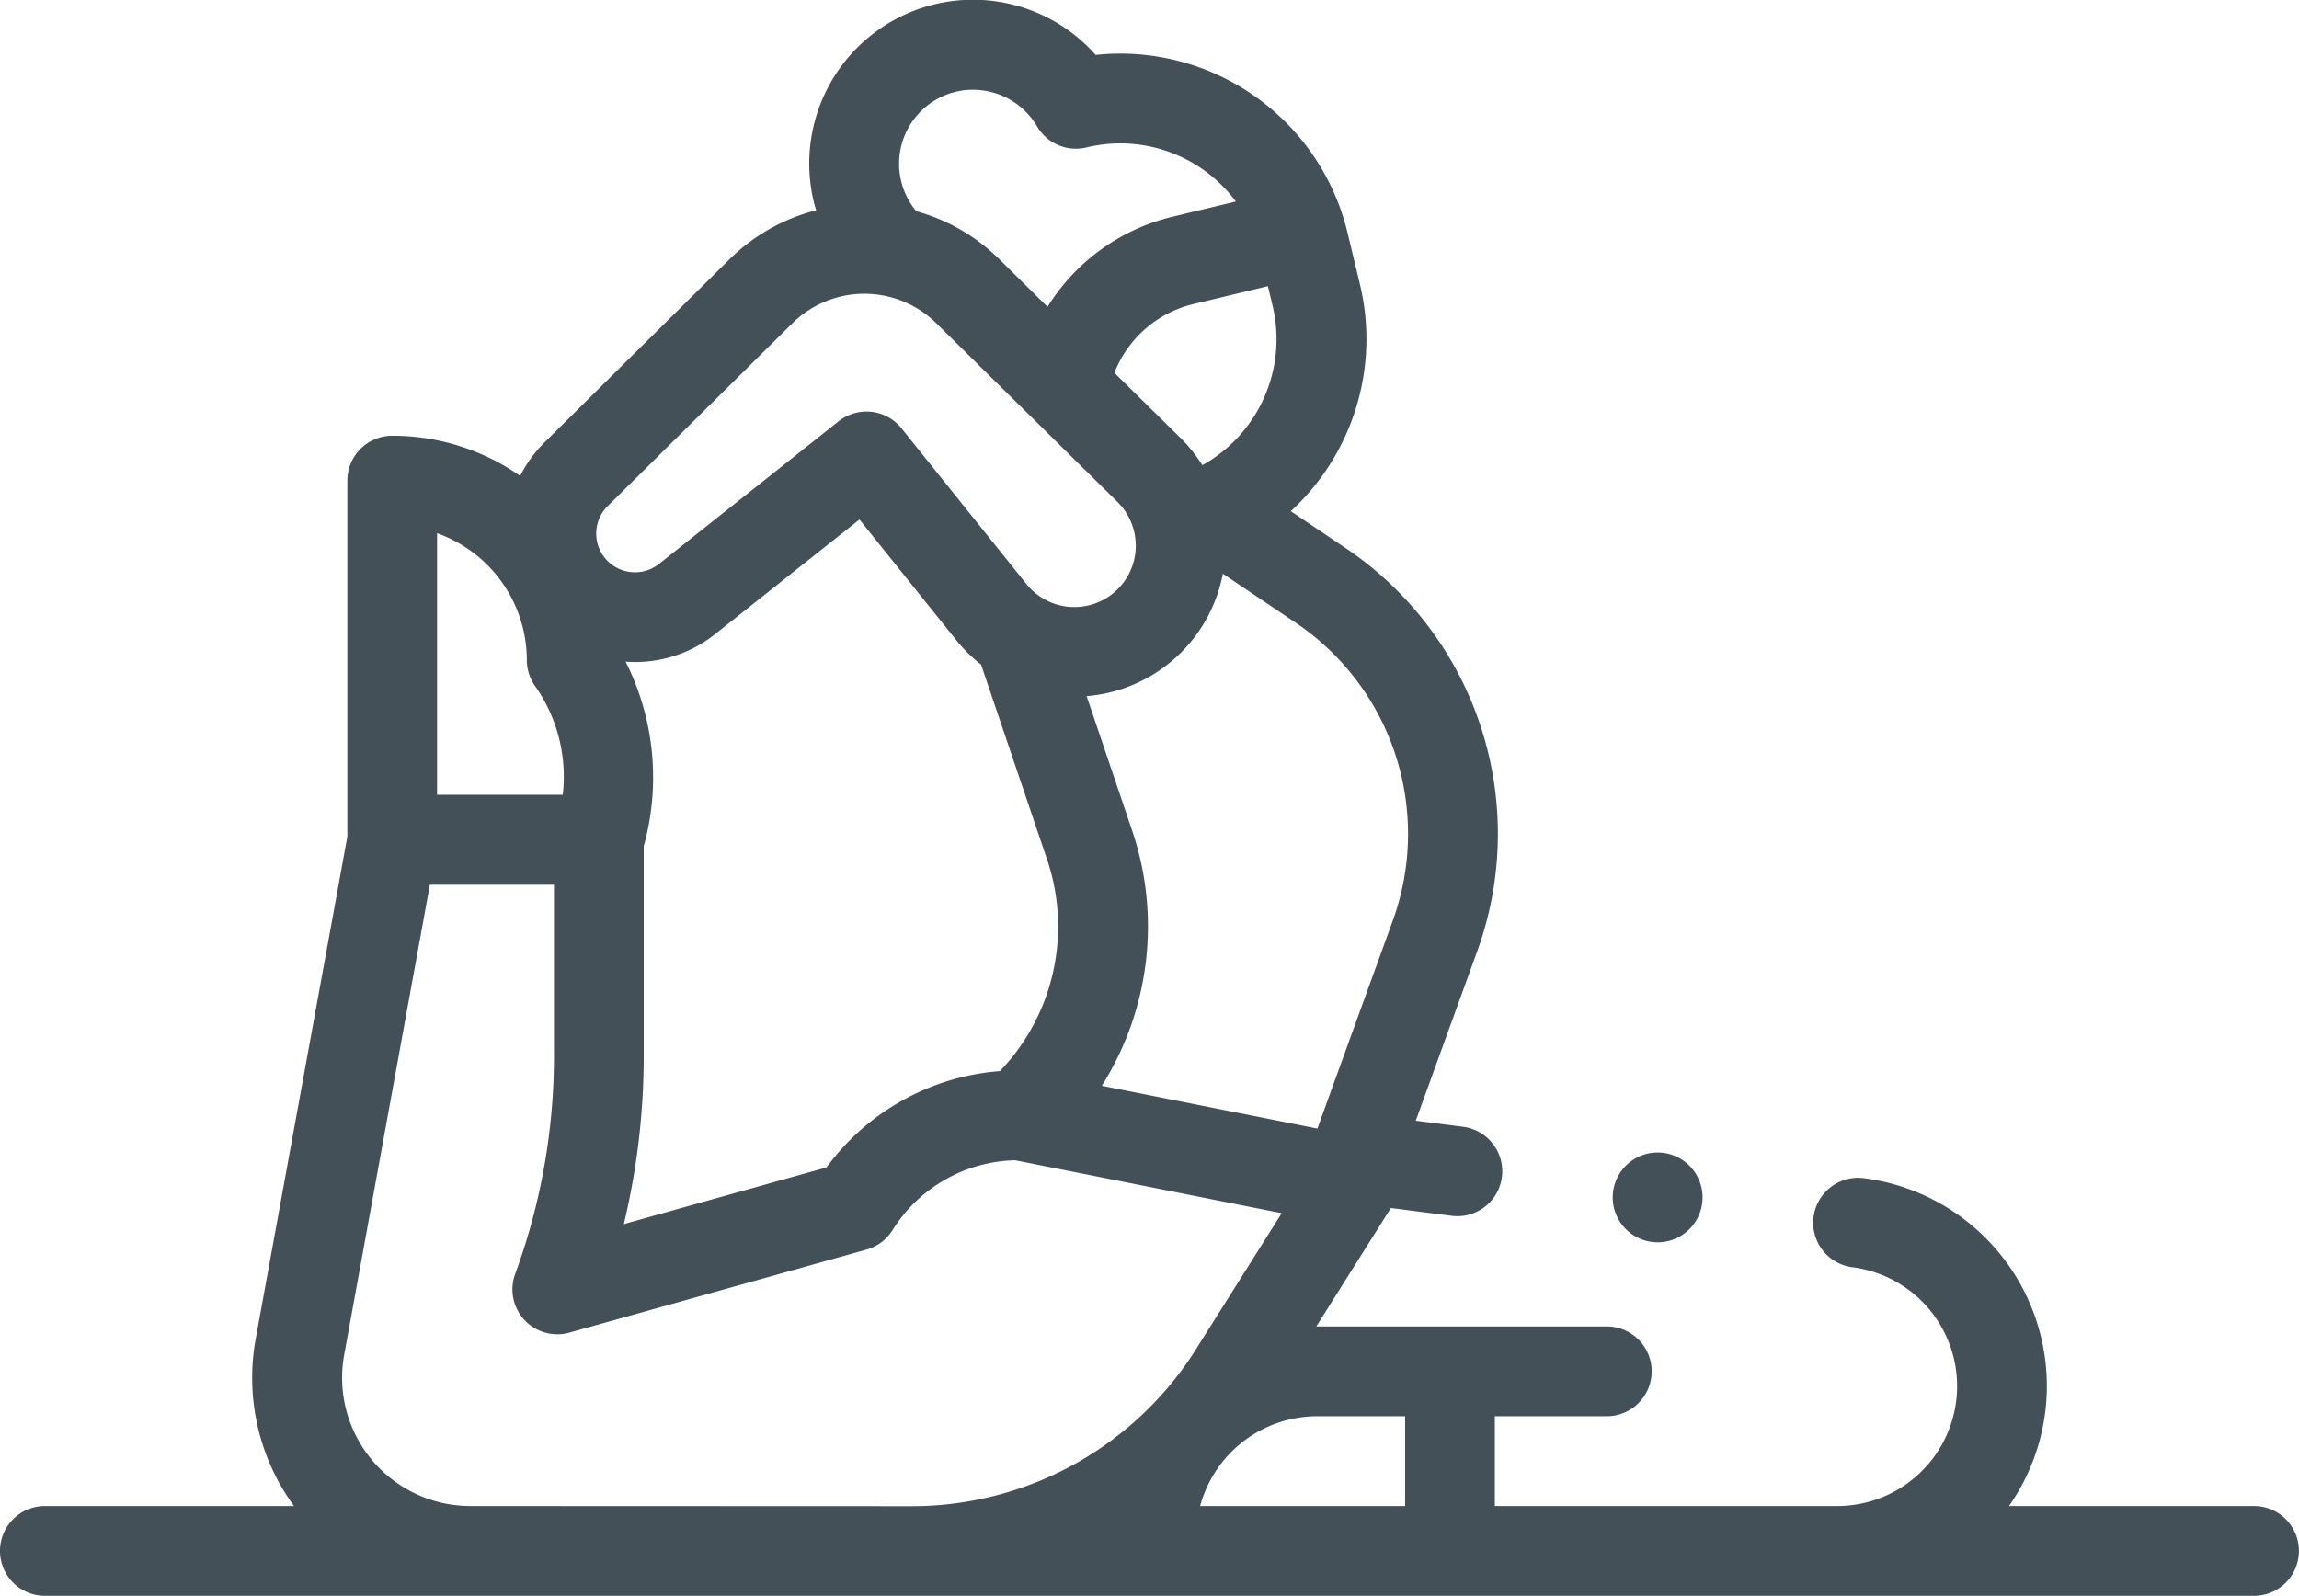 <svg xmlns="http://www.w3.org/2000/svg" width="109.48" height="76.014" viewBox="0 0 109.48 76.014">
  <g id="XMLID_191_" transform="translate(0)">
    <g id="XMLID_768_" transform="translate(0 0)">
      <path id="XMLID_775_" d="M107.342,149.992H95.671a9.978,9.978,0,0,0-6.915-15.616,2.138,2.138,0,1,0-.544,4.242,5.71,5.71,0,0,1-.727,11.374h-16.3v-4.277h5.33a2.138,2.138,0,0,0,0-4.277H62.683l3.553-5.641,2.89.371a2.175,2.175,0,0,0,.275.018,2.138,2.138,0,0,0,.269-4.259l-2.25-.289,2.922-8.06a16.4,16.4,0,0,0-6.273-19.224l-2.6-1.749a11.148,11.148,0,0,0,3.3-10.776l-.6-2.495a11.134,11.134,0,0,0-11.993-8.463,7.8,7.8,0,0,0-13.42,7.007c.032.133.071.263.109.393a9.055,9.055,0,0,0-4.13,2.339l-8.8,8.713a6.146,6.146,0,0,0-1.164,1.6,10.627,10.627,0,0,0-6.092-1.912,2.138,2.138,0,0,0-2.138,2.138v16.957L12.179,142.02A10.354,10.354,0,0,0,14,149.992H2.138a2.138,2.138,0,0,0,0,4.277h105.2a2.138,2.138,0,1,0,0-4.277ZM66.32,122.121l-3.585,9.891-10.266-2.038a14.219,14.219,0,0,0,1.444-12.16l-2.167-6.4a7.2,7.2,0,0,0,6.487-5.832l3.448,2.32a12.129,12.129,0,0,1,4.64,14.218Zm-35.665,6.414v-9.973a12.255,12.255,0,0,0-.863-8.791,6.1,6.1,0,0,0,4.255-1.306L40.929,103l4.611,5.749a7.186,7.186,0,0,0,1.179,1.162l3.142,9.278a9.948,9.948,0,0,1-2.245,10.086,11.305,11.305,0,0,0-8.257,4.588l-9.652,2.7A34.365,34.365,0,0,0,30.655,128.536ZM60.378,91.886l.226.941a6.87,6.87,0,0,1-3.348,7.586,7.257,7.257,0,0,0-1.042-1.3l-3.145-3.1a5.388,5.388,0,0,1,3.771-3.277ZM45.517,82.625a3.55,3.55,0,0,1,3.871,1.652,2.138,2.138,0,0,0,2.359,1l.029-.007a6.853,6.853,0,0,1,7.077,2.584l-3.011.723a9.647,9.647,0,0,0-5.957,4.293l-2.3-2.271a9.054,9.054,0,0,0-3.95-2.283,3.526,3.526,0,0,1,1.885-5.69ZM28.94,102.361l8.8-8.713a4.881,4.881,0,0,1,6.838-.006l8.632,8.517a2.924,2.924,0,1,1-4.334,3.91h0l-5.943-7.409a2.138,2.138,0,0,0-3-.336l-8.55,6.792a1.845,1.845,0,0,1-2.446-2.755Zm-8.126,1.292a6.423,6.423,0,0,1,4.274,6.046,2.138,2.138,0,0,0,.45,1.312,7.518,7.518,0,0,1,1.262,5.1H20.814ZM22.4,149.992a6.109,6.109,0,0,1-6.01-7.2l4.081-22.394h5.91v8.142a30.084,30.084,0,0,1-1.846,10.392,2.138,2.138,0,0,0,2.583,2.8l14.147-3.955a2.138,2.138,0,0,0,1.236-.923,7.07,7.07,0,0,1,5.843-3.331l12.691,2.52-4.061,6.449a15.99,15.99,0,0,1-13.6,7.508Zm34.751,0a5.782,5.782,0,0,1,5.575-4.277h4.187v4.277Z" transform="translate(0 -78.255)" fill="#435058"/>
      <path id="XMLID_795_" d="M361.3,339.267a2.139,2.139,0,1,0-1.512-.626A2.154,2.154,0,0,0,361.3,339.267Z" transform="translate(-282.362 -280.091)" fill="#435058"/>
    </g>
  </g>
</svg>
